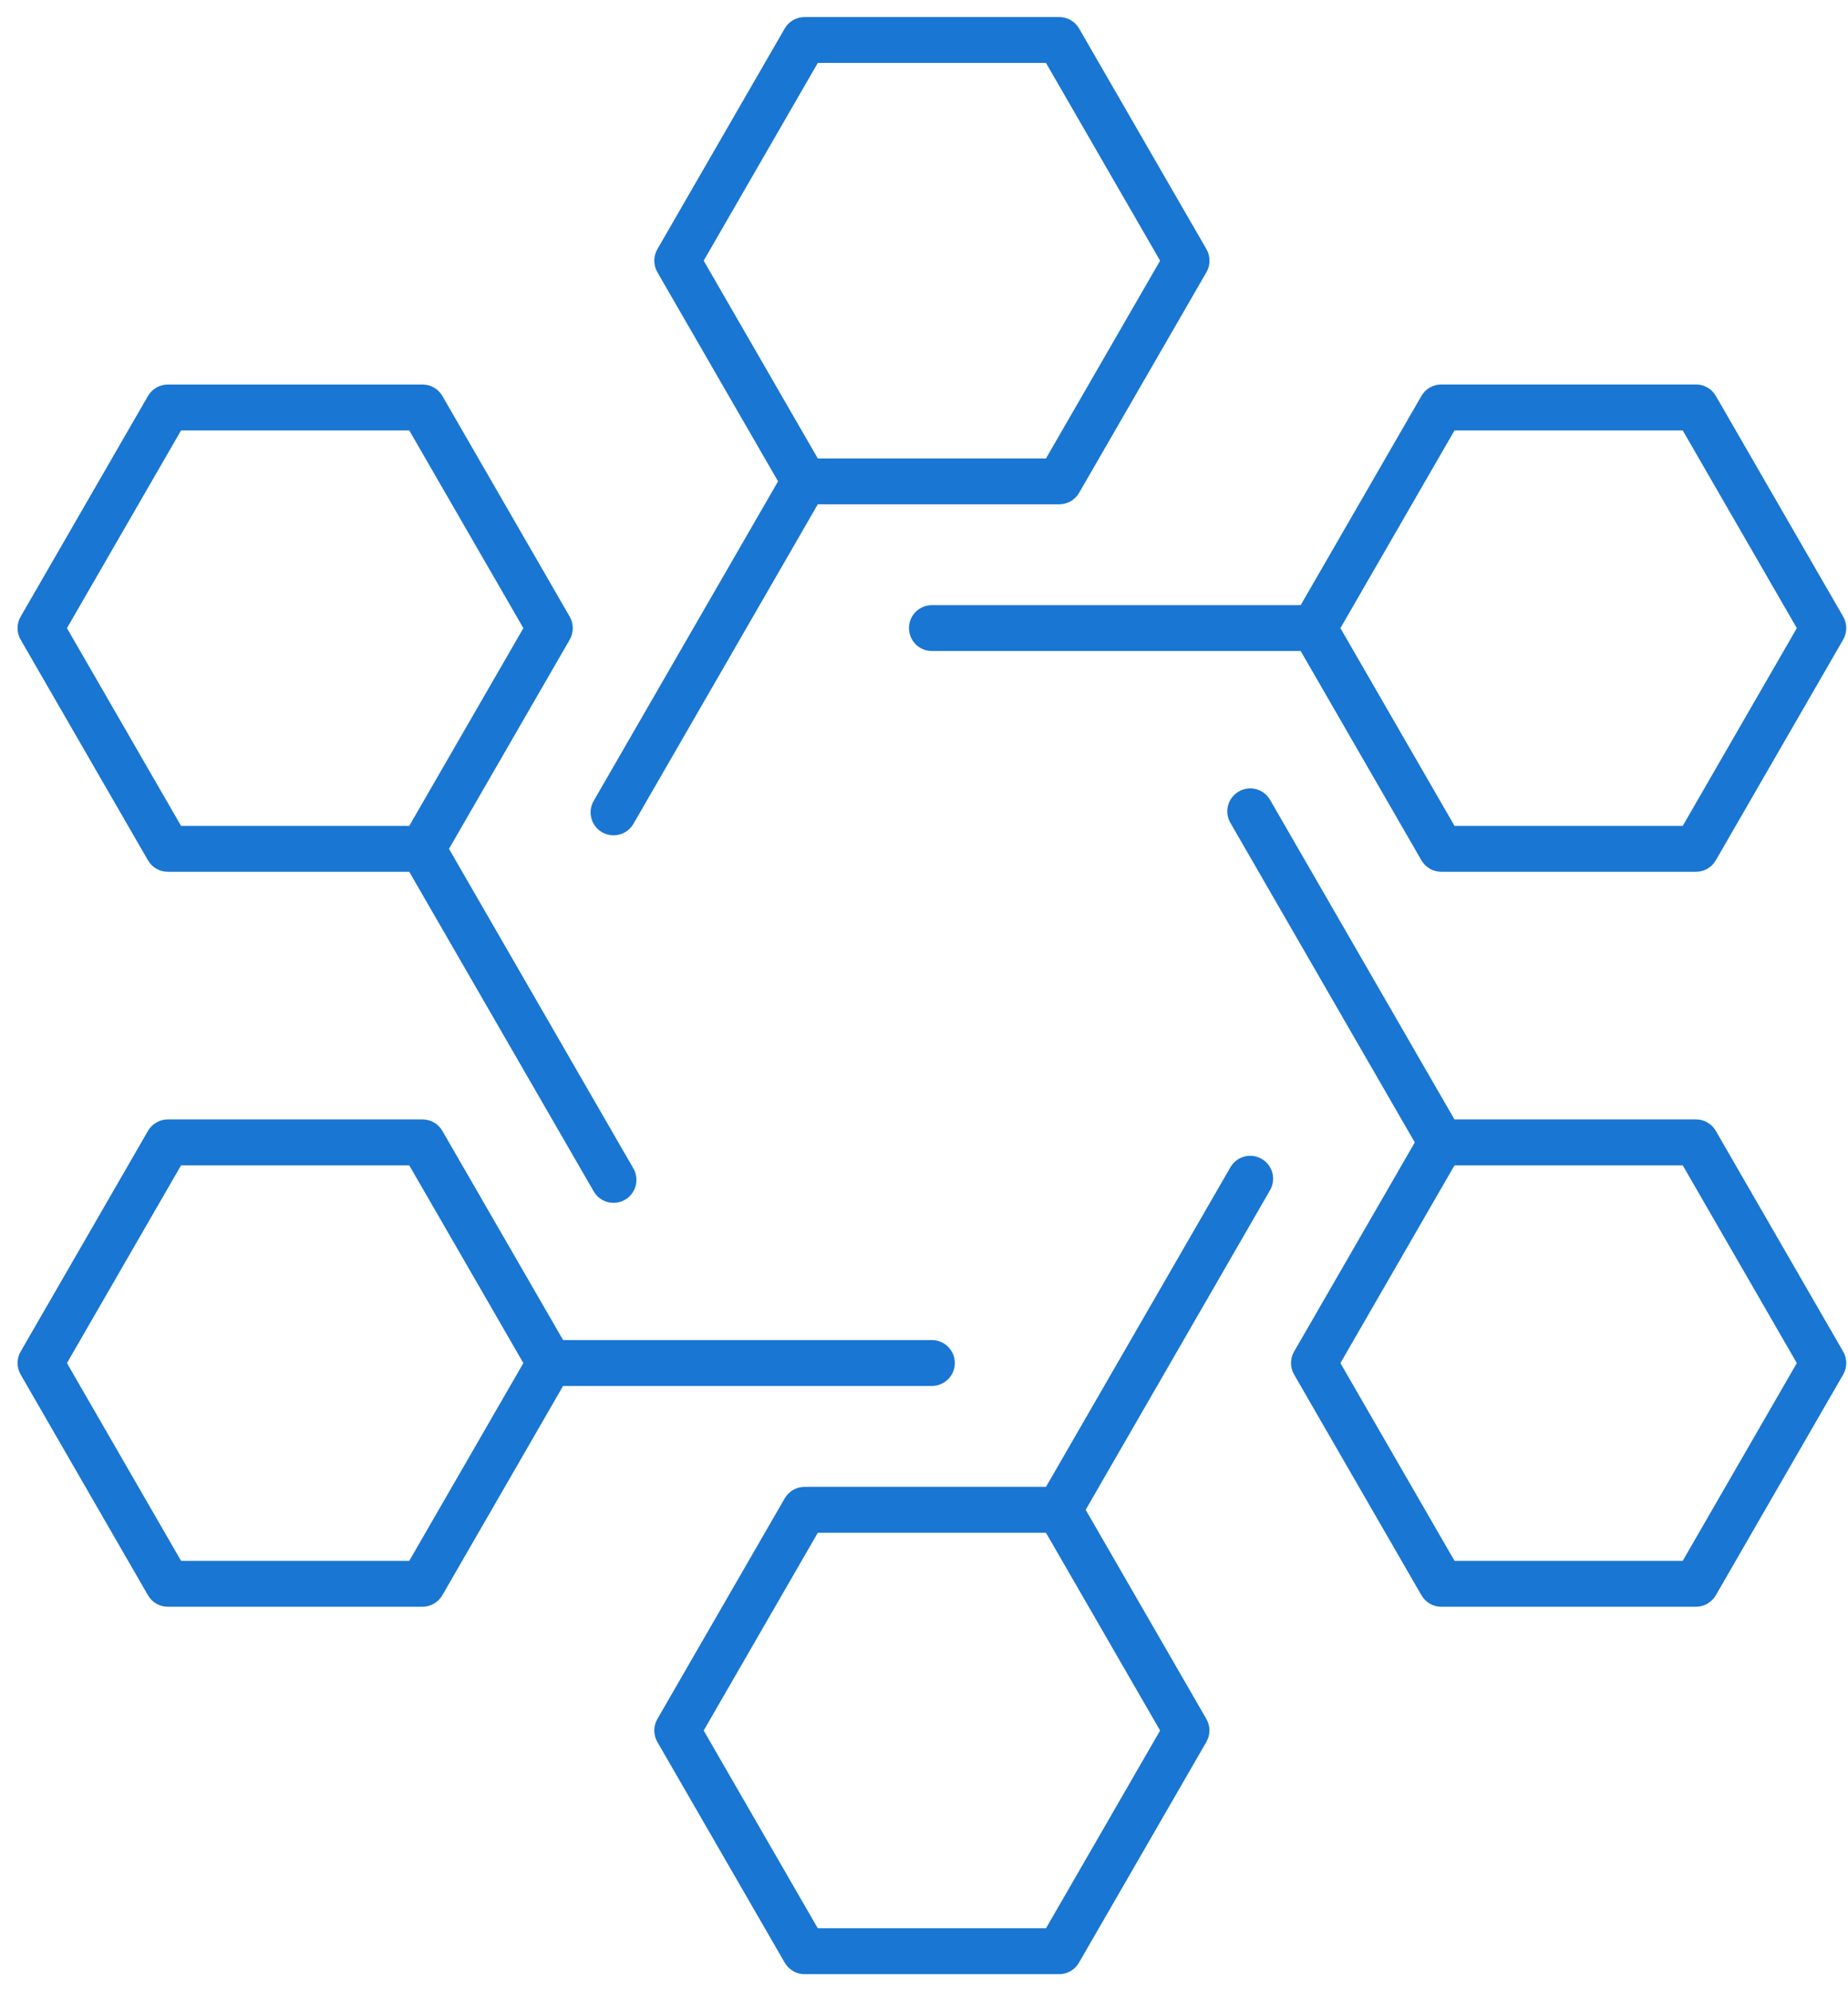 <svg width="78" height="84" viewBox="0 0 78 84" fill="none" xmlns="http://www.w3.org/2000/svg">
<path d="M44.708 83.28H33.958C33.614 83.28 33.292 83.094 33.12 82.793L27.745 73.484C27.573 73.186 27.573 72.817 27.745 72.519L33.12 63.21C33.292 62.911 33.611 62.723 33.958 62.723H44.149L51.932 49.243C52.201 48.775 52.792 48.622 53.252 48.888C53.717 49.157 53.873 49.745 53.606 50.208L45.824 63.691L50.919 72.516C51.091 72.815 51.091 73.183 50.919 73.481L45.544 82.791C45.372 83.094 45.055 83.28 44.708 83.28ZM34.517 81.345H44.149L48.965 73.003L44.149 64.661H34.517L29.701 73.003L34.517 81.345ZM71.583 67.781H60.833C60.486 67.781 60.169 67.596 59.995 67.295L54.62 57.983C54.448 57.684 54.448 57.316 54.62 57.018L59.715 48.192L51.932 34.712C51.663 34.249 51.822 33.655 52.287 33.389C52.746 33.12 53.34 33.279 53.606 33.741L61.389 47.222H71.583C71.93 47.222 72.247 47.407 72.422 47.708L77.797 57.018C77.969 57.316 77.969 57.684 77.797 57.983L72.422 67.295C72.247 67.593 71.93 67.781 71.583 67.781ZM61.392 65.844H71.024L75.84 57.502L71.024 49.16H61.392L56.576 57.502L61.392 65.844ZM17.833 67.781H7.083C6.739 67.781 6.417 67.596 6.245 67.295L0.87 57.983C0.698 57.684 0.698 57.316 0.87 57.018L6.245 47.708C6.417 47.41 6.739 47.222 7.083 47.222H17.833C18.177 47.222 18.5 47.407 18.672 47.708L23.767 56.531H39.333C39.868 56.531 40.301 56.964 40.301 57.499C40.301 58.034 39.868 58.466 39.333 58.466H23.767L18.672 67.292C18.5 67.593 18.177 67.781 17.833 67.781ZM7.642 65.844H17.274L22.09 57.502L17.274 49.16H7.642L2.826 57.502L7.642 65.844ZM25.896 50.742C25.56 50.742 25.235 50.57 25.057 50.256L17.274 36.776H7.083C6.739 36.776 6.417 36.593 6.245 36.292L0.87 26.982C0.698 26.684 0.698 26.313 0.87 26.015L6.245 16.705C6.417 16.407 6.739 16.221 7.083 16.221H17.833C18.177 16.221 18.5 16.404 18.672 16.705L24.047 26.015C24.219 26.313 24.219 26.684 24.047 26.982L18.951 35.808L26.734 49.291C27 49.753 26.842 50.345 26.38 50.611C26.229 50.699 26.062 50.742 25.896 50.742ZM7.642 34.84H17.274L22.09 26.498L17.274 18.157H7.642L2.826 26.498L7.642 34.84ZM71.583 36.776H60.833C60.486 36.776 60.169 36.593 59.995 36.292L54.899 27.463H39.333C38.798 27.463 38.366 27.031 38.366 26.496C38.366 25.961 38.798 25.528 39.333 25.528H54.899L59.995 16.703C60.167 16.404 60.486 16.219 60.833 16.219H71.583C71.93 16.219 72.247 16.401 72.422 16.703L77.797 26.012C77.969 26.31 77.969 26.681 77.797 26.98L72.422 36.289C72.247 36.593 71.93 36.776 71.583 36.776ZM61.392 34.84H71.024L75.84 26.498L71.024 18.157H61.392L56.576 26.498L61.392 34.84ZM25.896 35.238C25.732 35.238 25.565 35.198 25.412 35.109C24.95 34.84 24.791 34.249 25.057 33.787L32.84 20.306L27.745 11.481C27.573 11.18 27.573 10.812 27.745 10.513L33.12 1.204C33.292 0.903 33.614 0.72 33.958 0.72H44.708C45.055 0.72 45.372 0.903 45.547 1.204L50.922 10.513C51.094 10.812 51.094 11.182 50.922 11.481L45.547 20.79C45.372 21.091 45.055 21.274 44.708 21.274H34.517L26.734 34.757C26.554 35.066 26.229 35.238 25.896 35.238ZM34.517 19.339H44.149L48.965 10.997L44.149 2.655H34.517L29.701 10.997L34.517 19.339Z" fill="#1976D2"/>
</svg>
